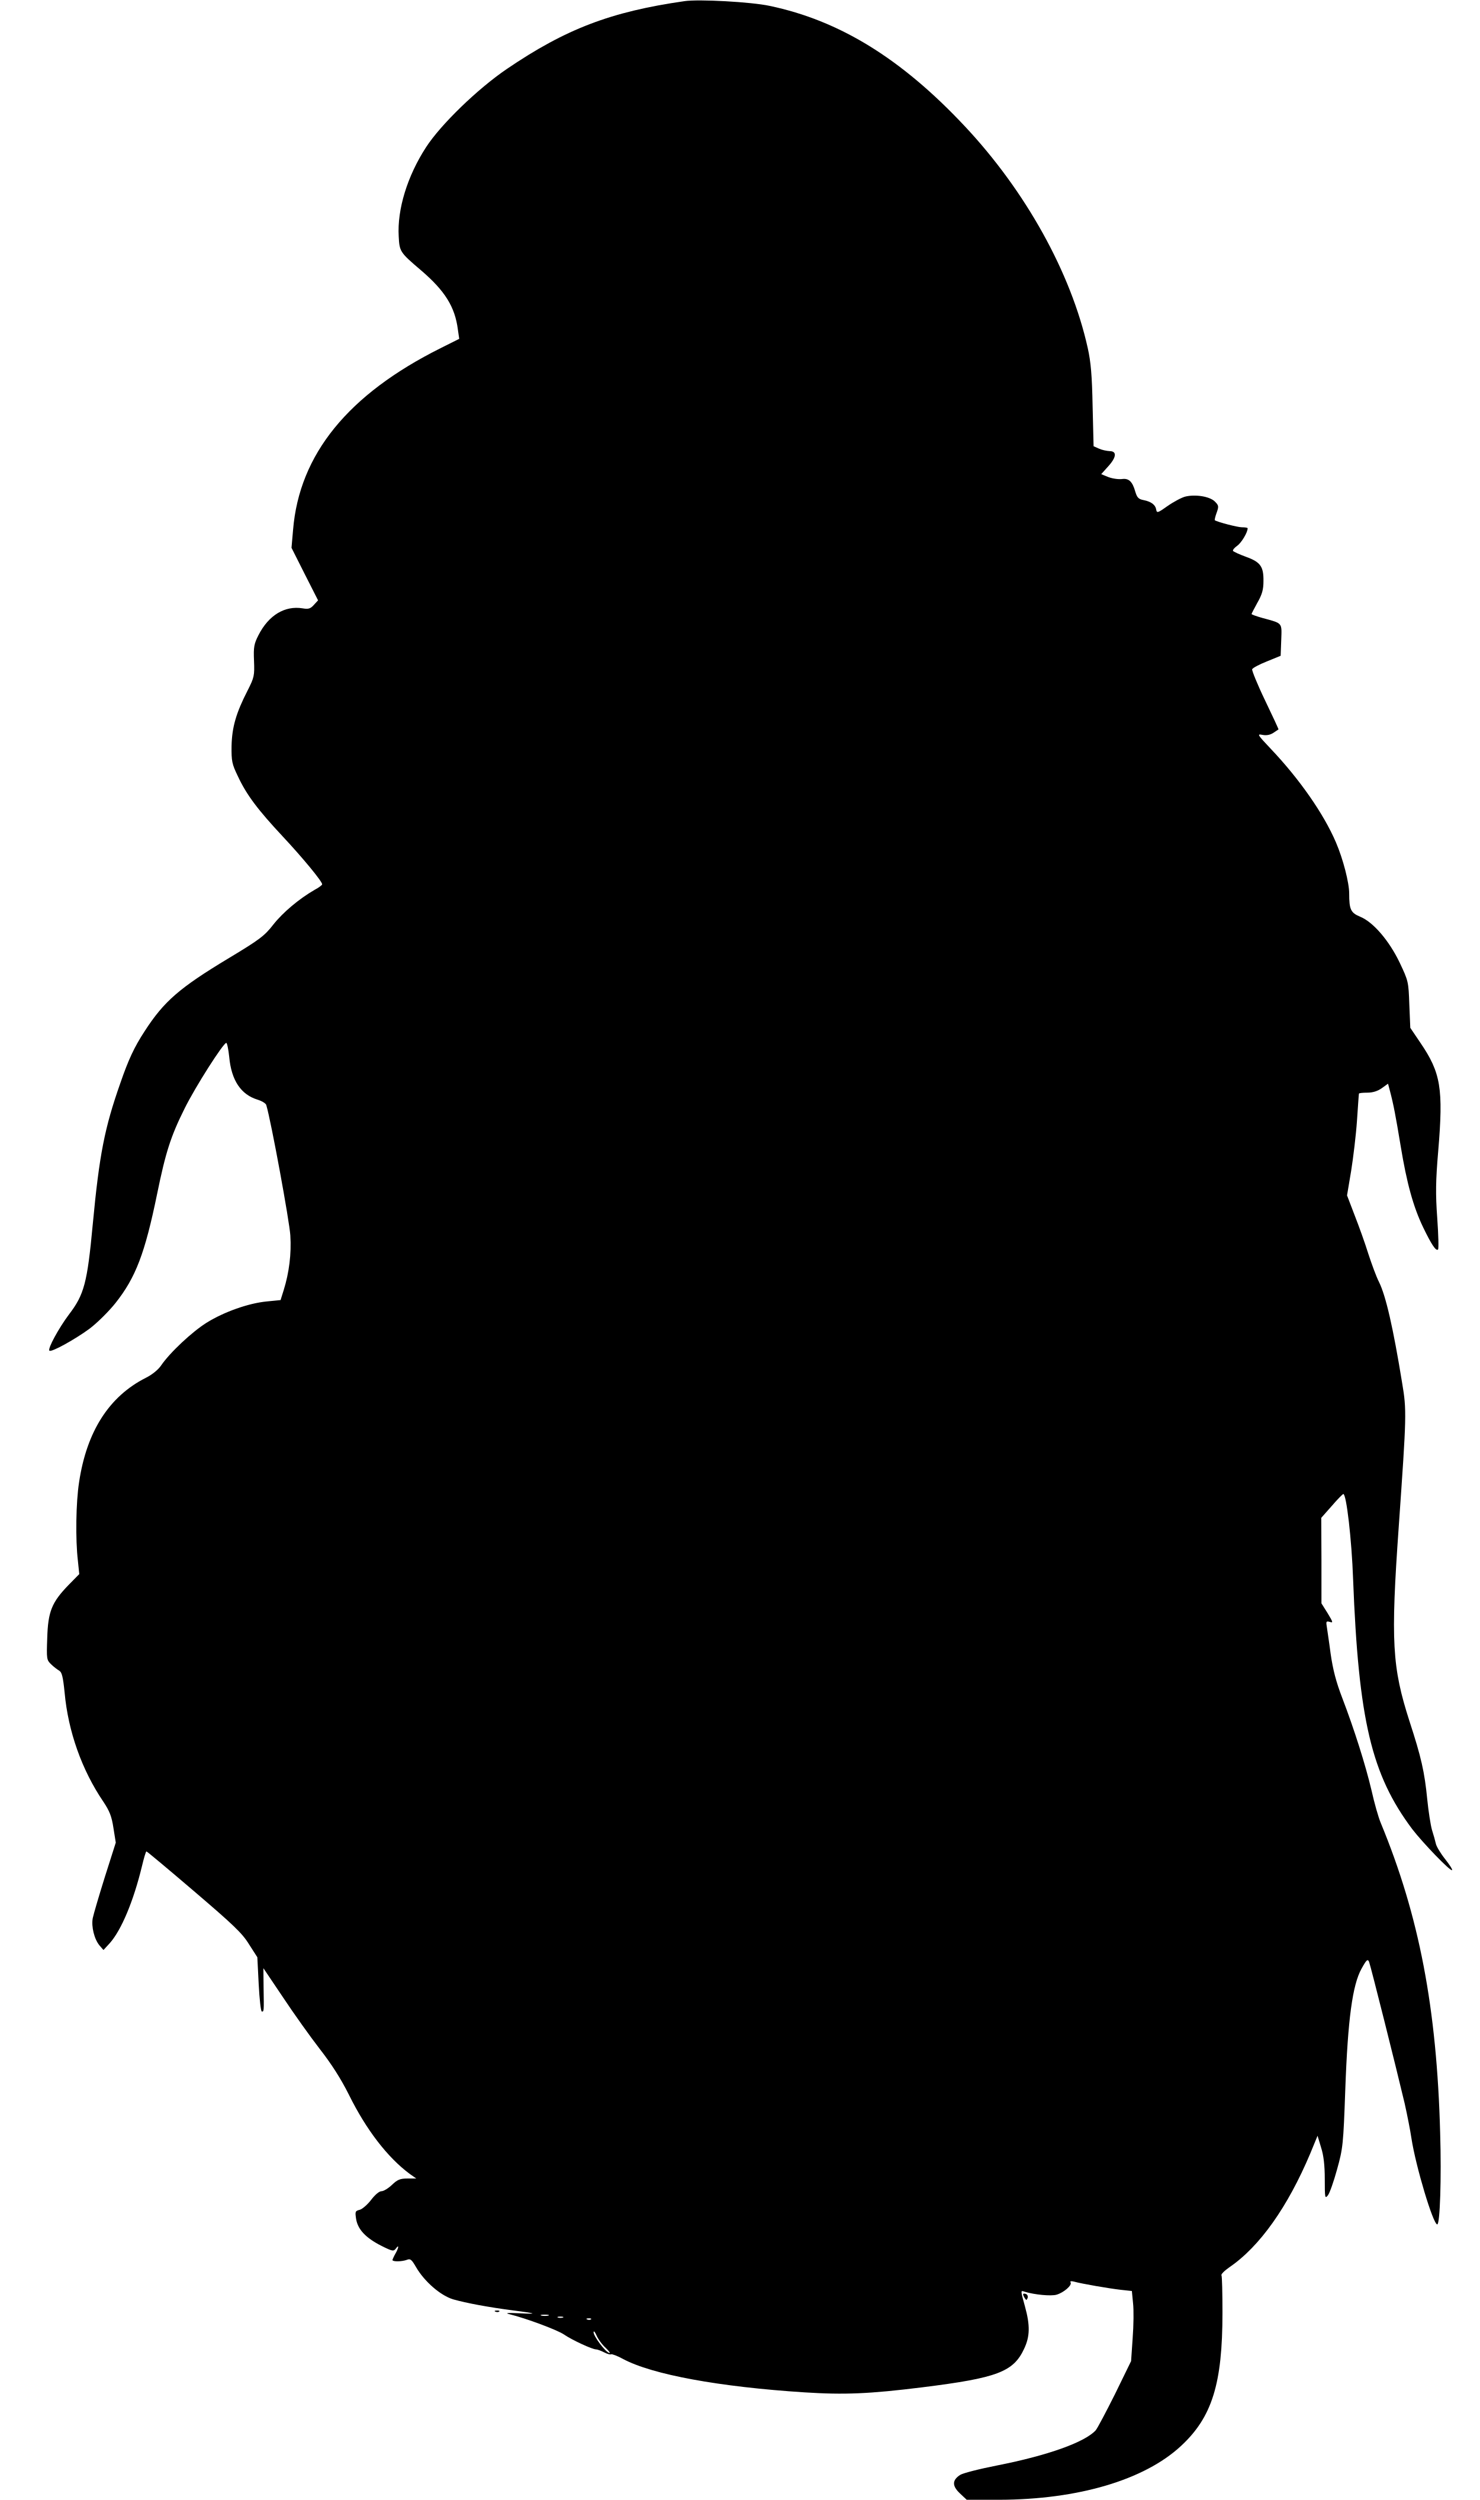 <?xml version="1.0" standalone="no"?>
<!DOCTYPE svg PUBLIC "-//W3C//DTD SVG 20010904//EN"
 "http://www.w3.org/TR/2001/REC-SVG-20010904/DTD/svg10.dtd">
<svg version="1.0" xmlns="http://www.w3.org/2000/svg"
 width="758pt" height="1280pt" viewBox="0 0 758 1280"
 preserveAspectRatio="xMidYMid meet">
<g transform="translate(0,1280) scale(0.1,-0.1)"
fill="#000000" stroke="none">
<path d="M3505 12794 c-377 -54 -607 -142 -909 -347 -150 -102 -339 -285 -414
-401 -96 -148 -148 -318 -140 -456 4 -78 6 -82 113 -173 124 -106 175 -188
190 -304 l7 -48 -94 -47 c-475 -237 -725 -544 -757 -931 l-8 -92 68 -135 68
-134 -22 -24 c-17 -19 -28 -22 -57 -17 -91 15 -174 -35 -226 -137 -23 -45 -26
-61 -23 -132 3 -76 1 -85 -33 -152 -59 -115 -80 -188 -82 -284 -1 -77 2 -92
32 -154 45 -97 104 -174 231 -310 101 -108 201 -229 201 -244 0 -4 -17 -17
-38 -28 -80 -46 -163 -116 -212 -178 -45 -58 -70 -77 -228 -172 -254 -153
-332 -221 -431 -374 -53 -81 -83 -145 -125 -267 -80 -228 -107 -362 -141 -723
-28 -300 -44 -359 -122 -461 -51 -68 -110 -175 -100 -185 9 -10 130 57 205
112 40 30 99 89 132 130 105 132 152 255 215 562 43 210 69 293 141 437 55
111 198 335 213 335 4 0 11 -33 15 -72 11 -120 60 -193 146 -219 22 -7 42 -19
44 -28 25 -84 119 -597 123 -667 6 -94 -6 -190 -34 -280 l-16 -51 -71 -7 c-93
-9 -218 -53 -308 -109 -75 -47 -189 -154 -233 -219 -15 -22 -46 -47 -78 -63
-188 -95 -303 -274 -342 -535 -16 -102 -19 -292 -6 -402 l7 -68 -56 -57 c-85
-88 -104 -135 -108 -270 -4 -108 -3 -113 20 -135 13 -13 32 -27 42 -33 13 -8
19 -32 27 -112 18 -198 88 -396 198 -558 32 -48 43 -75 52 -135 l12 -75 -56
-176 c-30 -96 -58 -191 -62 -211 -8 -43 8 -108 35 -140 l20 -23 33 36 c59 67
121 215 164 393 10 42 20 76 23 76 3 0 113 -92 244 -204 200 -171 246 -214
281 -271 l43 -67 7 -139 c4 -76 11 -139 16 -139 11 0 11 -2 9 124 l-1 98 101
-150 c55 -83 140 -202 188 -264 60 -77 108 -152 149 -234 89 -180 198 -321
311 -405 l34 -24 -46 0 c-37 0 -51 -6 -79 -33 -18 -17 -42 -32 -53 -32 -12 0
-33 -18 -53 -44 -19 -25 -45 -47 -58 -51 -24 -6 -25 -9 -19 -48 9 -53 49 -96
130 -137 56 -28 62 -29 74 -13 16 23 15 4 -3 -27 -8 -14 -14 -28 -15 -32 0
-10 49 -9 75 1 17 7 24 0 46 -38 43 -74 126 -146 191 -165 67 -19 180 -40 303
-56 125 -16 133 -20 35 -15 -62 3 -76 1 -50 -5 85 -21 246 -81 279 -104 39
-27 144 -76 164 -76 7 0 25 -7 41 -15 15 -8 32 -13 36 -10 4 2 32 -8 61 -24
149 -80 493 -143 929 -171 204 -13 331 -8 605 26 384 48 466 79 521 199 29 62
30 118 4 213 -24 87 -24 85 -1 77 50 -15 133 -23 162 -15 38 11 81 49 72 63
-4 6 3 8 18 4 39 -11 179 -35 240 -42 l56 -6 6 -62 c4 -34 3 -115 -2 -180 l-8
-117 -82 -168 c-46 -92 -90 -175 -99 -186 -55 -61 -245 -129 -504 -180 -92
-18 -178 -40 -191 -49 -41 -27 -41 -56 -1 -94 l35 -33 167 0 c403 1 742 101
930 275 160 148 213 319 213 682 0 100 -2 187 -5 192 -4 5 15 24 41 42 155
106 298 308 414 583 l37 90 18 -60 c13 -40 19 -91 19 -162 0 -97 1 -102 16
-83 9 11 30 71 47 133 30 108 32 126 42 408 13 362 37 536 83 619 26 47 32 52
39 35 8 -20 138 -538 182 -724 13 -58 29 -139 35 -180 22 -143 111 -440 132
-440 14 0 22 238 15 466 -17 643 -108 1115 -304 1589 -12 28 -33 102 -47 165
-31 132 -89 315 -151 477 -31 81 -47 142 -59 225 -8 62 -18 126 -20 141 -4 25
-2 27 16 22 18 -6 16 -1 -11 44 l-32 51 0 219 -1 219 54 61 c29 34 56 61 59
61 16 0 43 -236 50 -435 28 -724 94 -1002 303 -1281 53 -69 196 -218 204 -210
3 3 -13 28 -36 57 -23 29 -44 64 -47 78 -3 14 -12 46 -20 71 -7 25 -18 95 -24
155 -14 143 -31 217 -91 401 -89 277 -97 407 -55 999 40 573 41 592 17 735
-46 282 -83 444 -118 515 -14 27 -38 93 -55 145 -16 52 -48 141 -70 197 l-39
102 21 125 c11 69 25 185 30 258 5 73 9 135 10 138 0 3 19 5 43 5 28 0 53 8
74 23 l32 23 10 -38 c18 -68 29 -126 55 -283 31 -188 64 -309 115 -415 43 -89
66 -123 76 -113 4 3 2 76 -4 161 -9 124 -8 190 5 343 27 321 13 401 -91 554
l-52 77 -5 119 c-4 117 -5 121 -49 214 -54 113 -136 209 -203 236 -48 20 -56
37 -56 119 0 55 -31 176 -68 262 -62 145 -186 323 -332 477 -71 75 -73 79 -44
73 21 -4 39 0 55 10 13 9 25 17 27 18 1 1 -30 68 -69 149 -39 81 -68 153 -66
159 3 7 37 25 75 40 l71 29 3 80 c3 91 9 85 -94 113 -32 9 -58 18 -58 21 0 2
14 29 30 58 24 42 31 67 31 110 1 75 -15 98 -90 125 -33 12 -63 26 -66 30 -2
5 7 16 21 26 21 14 54 68 54 90 0 3 -13 5 -29 5 -23 0 -126 27 -139 36 -2 1 2
19 9 38 12 33 11 38 -9 58 -26 26 -100 38 -152 25 -19 -5 -60 -27 -90 -48 -49
-35 -55 -37 -58 -20 -4 26 -25 42 -64 50 -27 5 -34 13 -43 42 -15 54 -34 71
-69 66 -17 -2 -48 2 -69 10 l-37 15 35 39 c44 48 46 79 8 79 -16 1 -40 6 -55
13 l-27 12 -5 205 c-3 157 -9 227 -25 298 -85 384 -318 804 -631 1137 -324
345 -640 540 -999 615 -93 20 -362 35 -436 24z m-697 -11851 c-10 -2 -26 -2
-35 0 -10 3 -2 5 17 5 19 0 27 -2 18 -5z m75 -10 c-7 -2 -19 -2 -25 0 -7 3 -2
5 12 5 14 0 19 -2 13 -5z m144 -9 c-3 -3 -12 -4 -19 -1 -8 3 -5 6 6 6 11 1 17
-2 13 -5z m75 -146 c18 -17 26 -29 18 -26 -21 6 -80 86 -80 106 1 9 7 2 15
-16 8 -19 29 -48 47 -64z"/>
<path d="M5240 1052 c0 -4 4 -13 9 -20 7 -11 9 -11 14 1 3 9 -1 18 -9 21 -8 3
-14 2 -14 -2z"/>
<path d="M2538 963 c7 -3 16 -2 19 1 4 3 -2 6 -13 5 -11 0 -14 -3 -6 -6z"/>
</g>
</svg>
